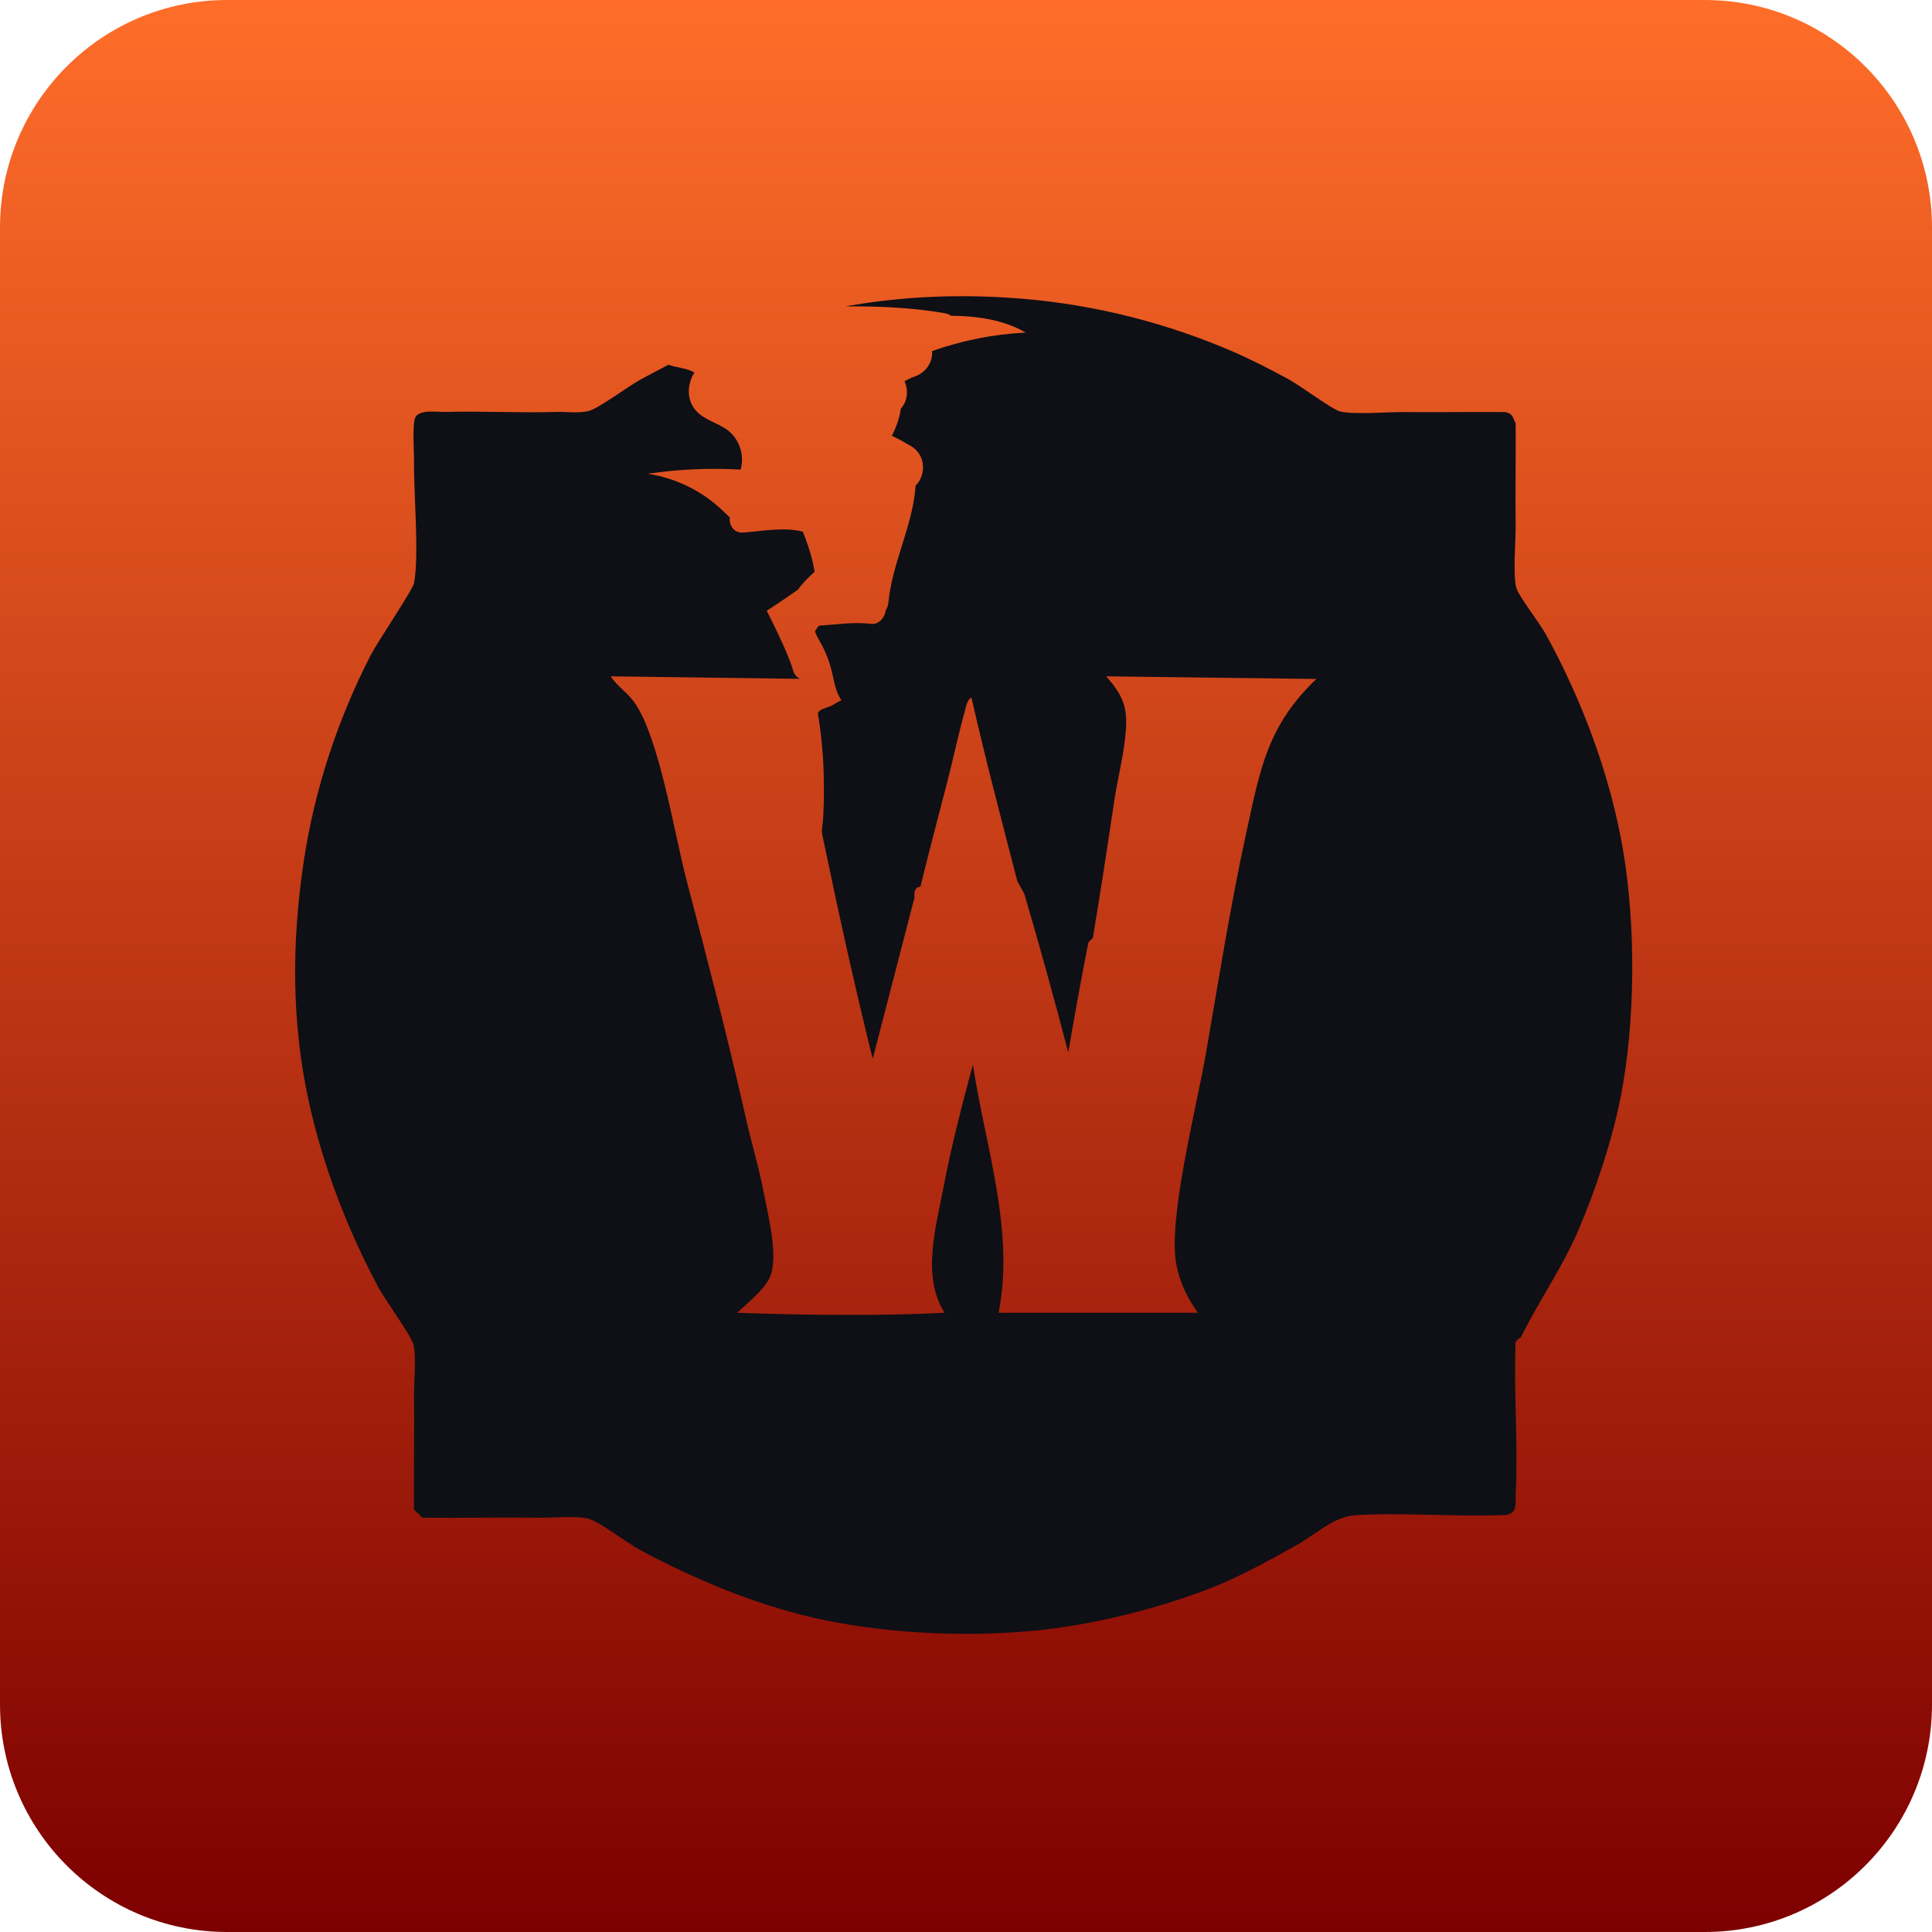 <svg width="14" height="14" viewBox="0 0 14 14" fill="none" xmlns="http://www.w3.org/2000/svg">
<g clip-path="url(#clip0_2071_1727)">
<path d="M12.354 0H1.646C0.737 0 0 0.738 0 1.649V12.351C0 13.262 0.737 14 1.646 14H12.354C13.263 14 14 13.262 14 12.351V1.649C14 0.738 13.263 0 12.354 0Z" fill="url(#paint0_linear_2071_1727)"/>
<path d="M11.763 6.171C11.672 5.627 11.466 5.076 11.201 4.595C11.159 4.518 11.002 4.315 10.988 4.261C10.962 4.165 10.984 3.923 10.983 3.806C10.98 3.559 10.985 3.311 10.983 3.064C10.962 3.042 10.974 2.997 10.905 2.986C10.664 2.984 10.423 2.988 10.182 2.986C10.063 2.984 9.807 3.007 9.709 2.981C9.652 2.966 9.419 2.792 9.337 2.748C9.217 2.683 9.077 2.61 8.953 2.556C8.467 2.343 7.94 2.209 7.411 2.165C6.98 2.129 6.553 2.144 6.128 2.22C6.369 2.219 6.609 2.228 6.848 2.27C6.866 2.273 6.88 2.28 6.891 2.288C7.08 2.29 7.27 2.316 7.433 2.41C7.202 2.421 6.972 2.467 6.754 2.544C6.761 2.628 6.705 2.703 6.624 2.73C6.601 2.738 6.578 2.749 6.555 2.762C6.584 2.833 6.576 2.906 6.528 2.961C6.518 3.029 6.495 3.095 6.463 3.158C6.51 3.18 6.556 3.206 6.602 3.233C6.688 3.284 6.711 3.392 6.666 3.477C6.658 3.493 6.647 3.506 6.635 3.518C6.615 3.81 6.466 4.074 6.438 4.364C6.436 4.386 6.429 4.406 6.418 4.423C6.414 4.473 6.367 4.528 6.313 4.521C6.186 4.505 6.061 4.526 5.934 4.534C5.924 4.546 5.915 4.559 5.907 4.572C5.9 4.582 5.96 4.681 5.967 4.696C5.987 4.74 6.006 4.785 6.019 4.832C6.042 4.913 6.048 5.004 6.098 5.075C6.075 5.083 6.054 5.098 6.033 5.11C6.006 5.125 5.967 5.131 5.942 5.149C5.92 5.166 5.927 5.174 5.932 5.204C5.936 5.224 5.938 5.245 5.941 5.266C5.953 5.353 5.961 5.441 5.966 5.53C5.97 5.618 5.971 5.707 5.97 5.796C5.969 5.84 5.967 5.884 5.965 5.929C5.964 5.964 5.951 6.012 5.958 6.046C6.071 6.59 6.19 7.134 6.324 7.673L6.627 6.503C6.625 6.485 6.625 6.47 6.629 6.458C6.634 6.441 6.645 6.43 6.663 6.426C6.665 6.426 6.667 6.426 6.67 6.425C6.732 6.171 6.799 5.917 6.865 5.663C6.908 5.495 6.945 5.321 6.991 5.155C6.999 5.129 7.01 5.061 7.04 5.057C7.141 5.503 7.258 5.944 7.372 6.386L7.423 6.478C7.535 6.86 7.641 7.242 7.741 7.626C7.787 7.358 7.835 7.092 7.887 6.829L7.895 6.82L7.919 6.797C7.975 6.465 8.025 6.133 8.075 5.8C8.097 5.65 8.136 5.503 8.153 5.35C8.175 5.148 8.156 5.06 8.016 4.901L9.539 4.92C9.182 5.261 9.132 5.574 9.031 6.034C8.915 6.566 8.831 7.101 8.738 7.637C8.675 8.005 8.461 8.834 8.524 9.161C8.549 9.295 8.603 9.403 8.68 9.513H7.236C7.355 8.919 7.139 8.303 7.05 7.715C6.97 8.01 6.892 8.312 6.835 8.614C6.781 8.896 6.678 9.252 6.845 9.513C6.611 9.525 6.37 9.529 6.129 9.528C5.865 9.528 5.6 9.522 5.342 9.513C5.417 9.441 5.531 9.354 5.577 9.259C5.647 9.112 5.563 8.797 5.532 8.63C5.497 8.447 5.441 8.268 5.401 8.086C5.271 7.508 5.122 6.939 4.972 6.367C4.887 6.042 4.773 5.32 4.589 5.079C4.541 5.015 4.469 4.969 4.425 4.901L5.796 4.919C5.774 4.908 5.755 4.887 5.746 4.855C5.713 4.731 5.556 4.426 5.556 4.426C5.556 4.426 5.709 4.326 5.783 4.272C5.816 4.225 5.859 4.183 5.903 4.143C5.887 4.043 5.855 3.947 5.818 3.853C5.682 3.817 5.522 3.849 5.389 3.859C5.316 3.865 5.283 3.806 5.288 3.749C5.267 3.73 5.247 3.71 5.226 3.69C5.08 3.554 4.892 3.463 4.694 3.433C4.916 3.4 5.142 3.39 5.367 3.403C5.396 3.303 5.36 3.188 5.28 3.123C5.209 3.066 5.111 3.047 5.048 2.981C4.974 2.904 4.977 2.786 5.032 2.7C4.976 2.665 4.903 2.666 4.844 2.643C4.777 2.678 4.71 2.713 4.646 2.748C4.551 2.799 4.348 2.953 4.27 2.977C4.201 2.997 4.108 2.983 4.035 2.985C3.769 2.993 3.501 2.978 3.235 2.985C3.173 2.987 3.039 2.964 3.01 3.024C2.986 3.074 3.001 3.265 3 3.337C2.997 3.574 3.039 4.022 3 4.226C2.99 4.276 2.738 4.648 2.688 4.744C2.446 5.214 2.278 5.725 2.2 6.249C2.113 6.832 2.112 7.412 2.239 7.989C2.342 8.454 2.519 8.912 2.743 9.331C2.793 9.423 2.978 9.676 2.996 9.743C3.018 9.827 2.999 10.018 3 10.119C3.004 10.392 2.997 10.666 3 10.94C3.007 10.944 3.055 10.992 3.059 10.998C3.338 11.001 3.619 10.994 3.898 10.998C4 11 4.182 10.981 4.27 11.007C4.349 11.031 4.55 11.185 4.646 11.236C5.033 11.443 5.46 11.622 5.889 11.721C6.378 11.835 6.97 11.865 7.47 11.819C7.902 11.779 8.374 11.664 8.777 11.507C8.975 11.43 9.208 11.302 9.395 11.197C9.544 11.114 9.663 10.988 9.831 10.979C10.186 10.959 10.557 10.994 10.914 10.978C11.002 10.962 10.979 10.887 10.983 10.822C11.002 10.473 10.969 10.107 10.982 9.756C10.969 9.714 11.018 9.696 11.022 9.689C11.148 9.431 11.316 9.195 11.432 8.927C11.561 8.627 11.681 8.27 11.744 7.949C11.851 7.407 11.854 6.716 11.763 6.171V6.171Z" fill="#0F0F16"/>
</g>
<defs>
<linearGradient id="paint0_linear_2071_1727" x1="7" y1="14" x2="7" y2="0" gradientUnits="userSpaceOnUse">
<stop stop-color="#7D0000"/>
<stop offset="1" stop-color="#FF6D29"/>
</linearGradient>
<clipPath id="clip0_2071_1727">
<rect width="14" height="14" fill="white"/>
</clipPath>
</defs>
</svg>
